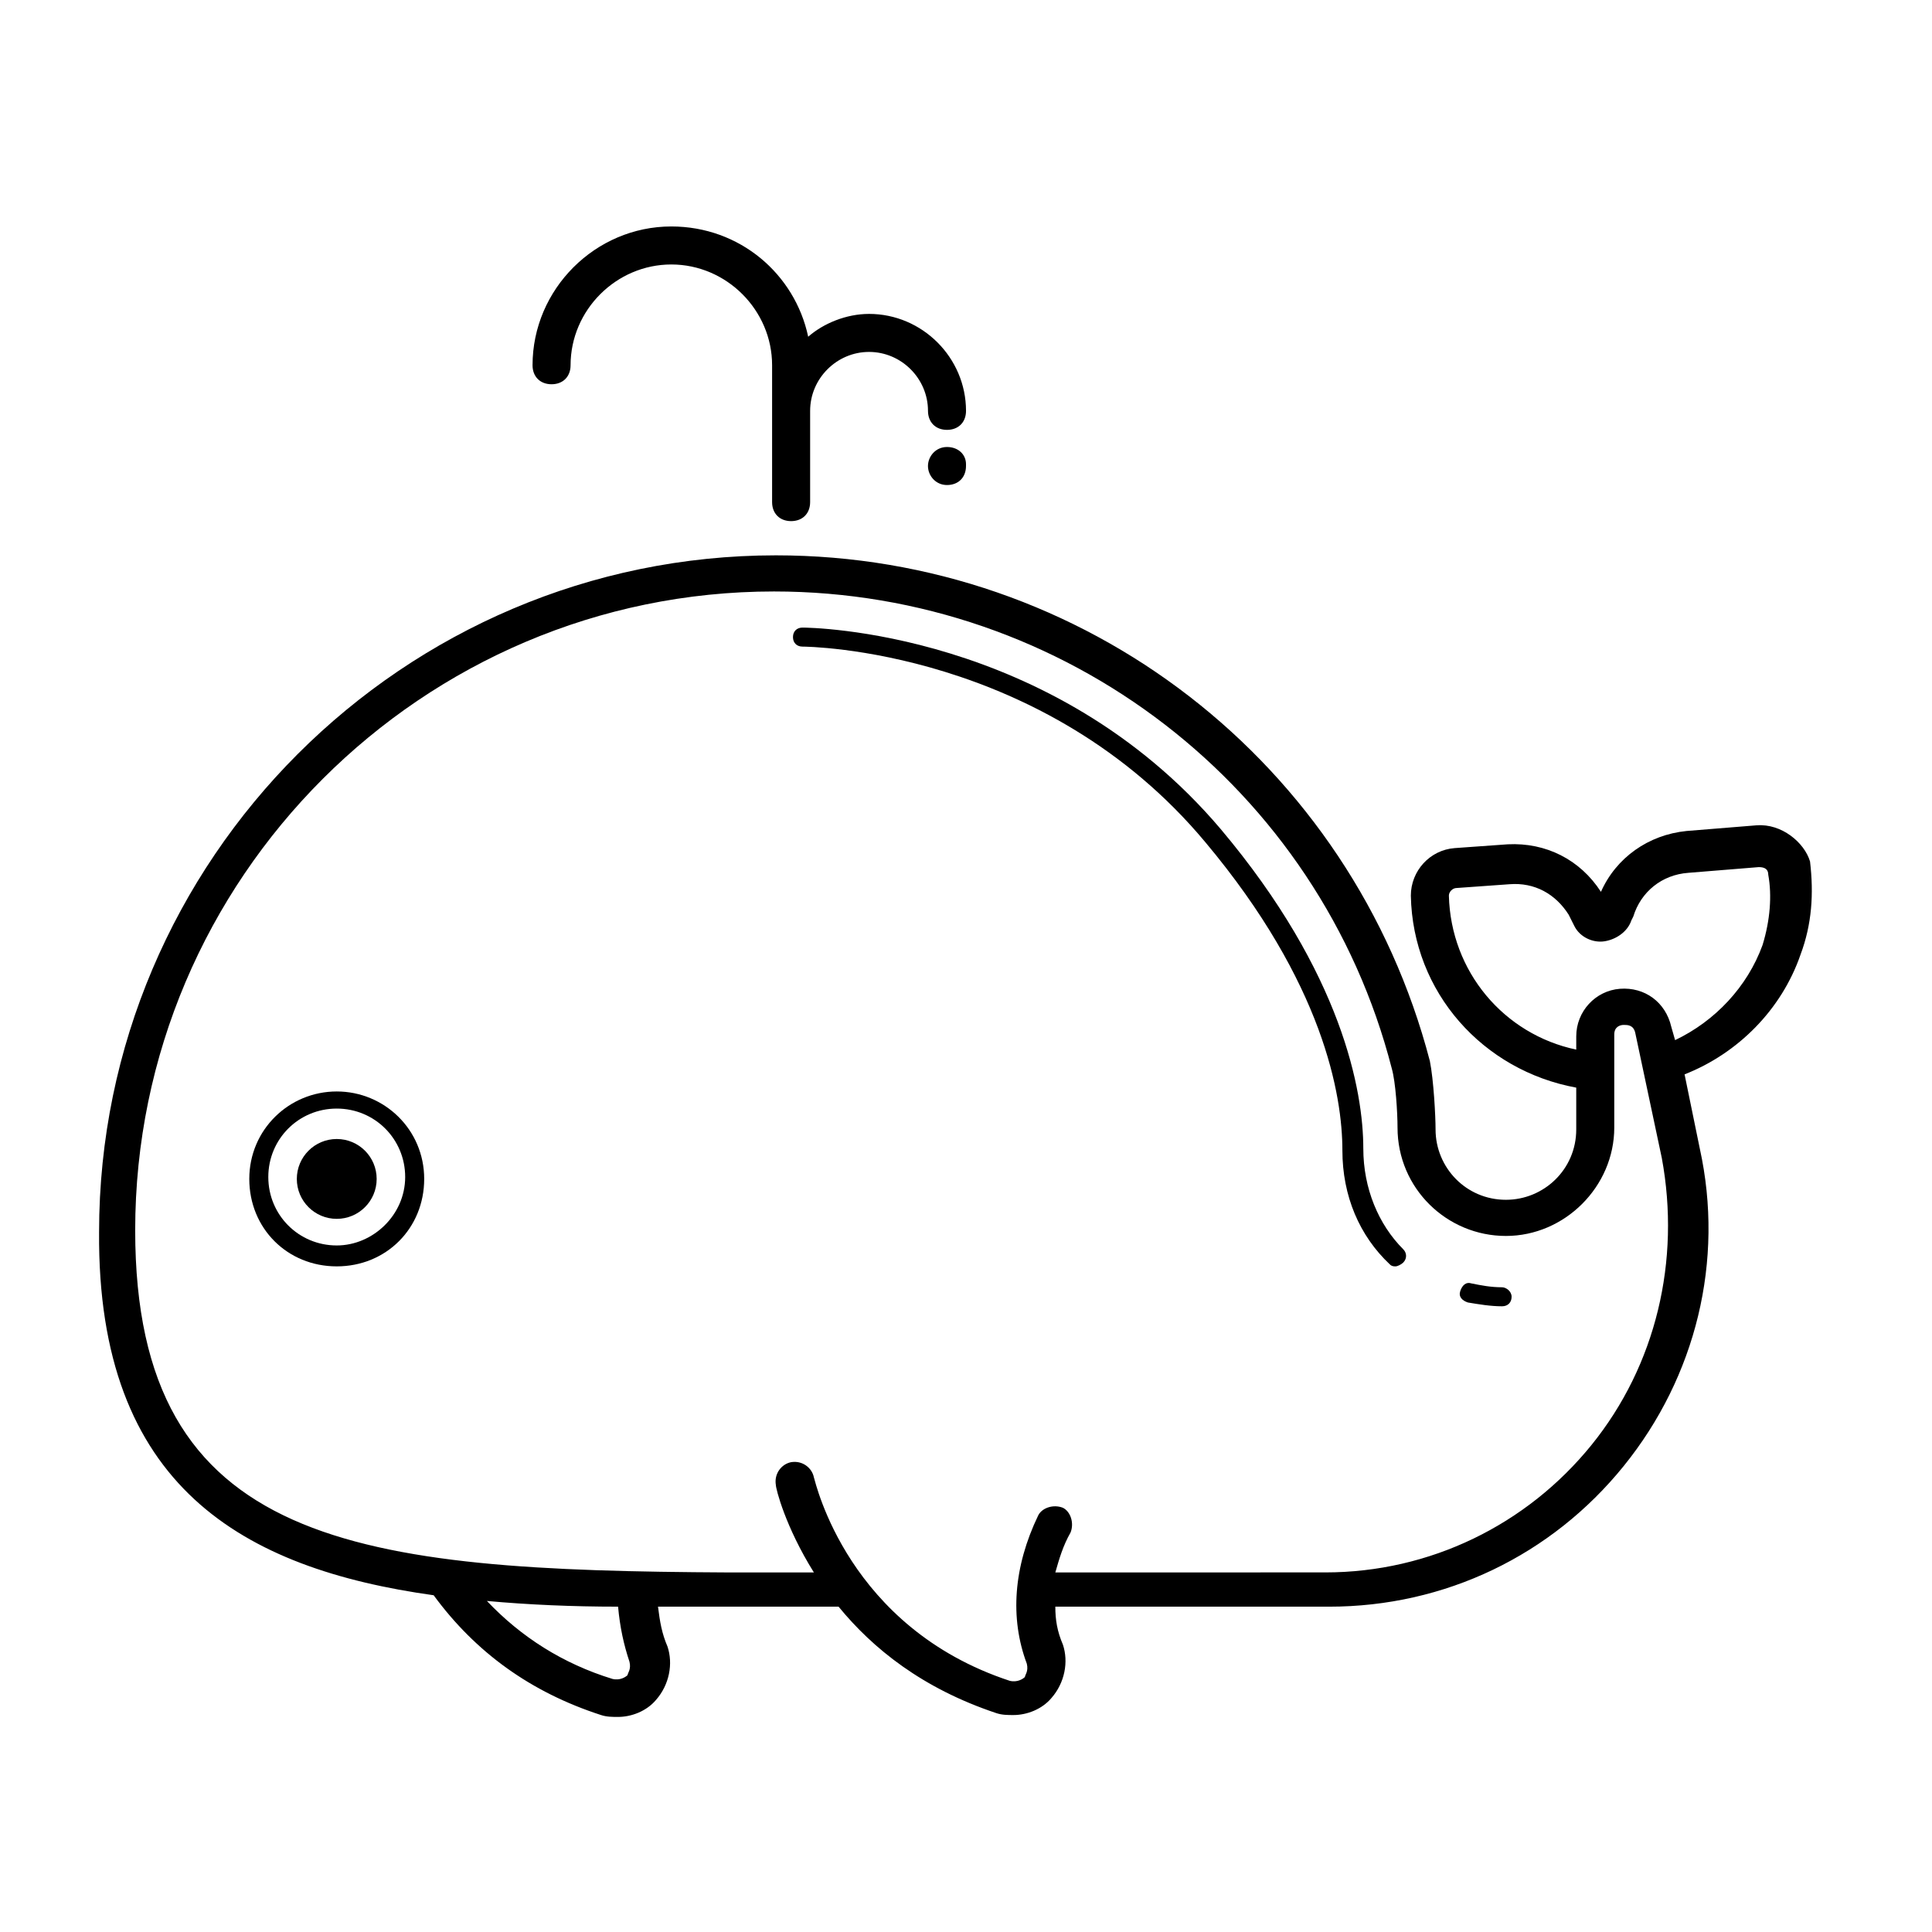 <?xml version="1.0" encoding="UTF-8"?>
<!-- Uploaded to: ICON Repo, www.svgrepo.com, Generator: ICON Repo Mixer Tools -->
<svg fill="#000000" width="800px" height="800px" version="1.1" viewBox="144 144 512 512" xmlns="http://www.w3.org/2000/svg">
 <g>
  <path d="m233.24 433.25c-12.594 0-23.176 10.078-23.176 23.176 0 13.098 10.078 23.176 23.176 23.176 13.098 0 23.176-10.078 23.176-23.176 0-13.102-10.582-23.176-23.176-23.176zm0 40.809c-10.078 0-18.137-8.062-18.137-18.137 0-10.078 8.062-18.137 18.137-18.137 10.078 0 18.137 8.062 18.137 18.137s-8.566 18.137-18.137 18.137z"/>
  <path d="m243.82 456.43c0 5.844-4.734 10.578-10.578 10.578s-10.582-4.734-10.582-10.578 4.738-10.582 10.582-10.582 10.578 4.738 10.578 10.582"/>
  <path d="m609.58 362.71-18.641 1.512c-10.078 1.008-18.641 7.055-22.672 16.121-5.543-8.566-14.609-13.098-24.688-12.594l-14.105 1.008c-6.551 0.504-11.586 6.047-11.586 12.594 0.504 25.695 19.145 46.352 43.832 50.883v11.082c0 10.578-8.566 18.641-18.641 18.641-10.578 0-18.641-8.566-18.641-18.641 0-3.527-0.504-13.098-1.512-18.137-20.656-79.098-91.691-134.01-173.31-134.01-98.746 0-179.36 80.609-179.36 179.36-0.508 67.516 38.285 89.18 88.668 96.23 11.082 15.113 25.695 25.695 44.336 31.738 1.512 0.504 3.023 0.504 4.535 0.504 3.527 0 7.559-1.512 10.078-4.535 3.527-4.031 4.535-9.574 3.023-14.105-1.512-3.527-2.016-6.551-2.519-10.578h18.137 29.719c9.07 11.082 22.168 21.664 41.816 28.215 1.512 0.504 3.023 0.504 4.535 0.504 3.527 0 7.559-1.512 10.078-4.535 3.527-4.031 4.535-9.574 3.023-14.105-1.512-3.527-2.016-6.551-2.016-10.078h72.547c30.73 0 58.945-13.602 78.09-37.281 19.145-23.68 26.703-54.41 20.152-84.137l-4.031-19.648c14.105-5.543 25.695-17.129 30.73-31.738 3.023-8.062 3.527-16.121 2.519-24.688-1.508-5.039-7.555-10.078-14.105-9.574zm-298.76 221.68c0.504 2.016-0.504 3.023-0.504 3.527-0.504 0.504-2.016 1.512-4.031 1.008-13.098-4.031-24.184-11.082-33.25-20.656 11.082 1.008 22.672 1.512 34.762 1.512 0.504 5.539 1.512 10.074 3.023 14.609zm254.93-57.438c-17.129 21.16-42.824 33.754-70.535 33.754l-71.539 0.004c1.008-3.527 2.016-7.055 4.031-10.578 1.008-2.519 0-5.543-2.016-6.551-2.519-1.008-5.543 0-6.551 2.016-6.551 13.602-7.559 27.207-3.023 39.297 0.504 2.016-0.504 3.023-0.504 3.527-0.504 0.504-2.016 1.512-4.031 1.008-42.824-14.105-51.387-52.395-51.891-53.906-0.504-2.519-3.023-4.535-6.047-4.031-2.519 0.504-4.535 3.023-4.031 6.047 0 1.008 2.519 11.082 10.078 23.176h-22.672c-98.238-0.508-157.19-6.555-157.19-90.691 0-93.203 76.074-169.28 169.28-169.28 77.082 0 144.59 51.891 163.74 126.46 1.008 3.527 1.512 11.586 1.512 15.617 0 16.121 13.098 28.719 28.719 28.719 15.617 0 28.719-13.098 28.719-28.719v-24.688c0-2.016 1.512-2.519 2.519-2.519 1.008 0 2.519 0 3.023 2.016l7.055 33.25c5.031 27.211-1.516 54.918-18.648 76.078zm45.344-132.5c-4.031 11.082-12.594 20.152-23.176 25.191l-1.008-3.527c-1.512-6.551-7.055-10.578-13.602-10.078-6.551 0.504-11.586 6.047-11.586 12.594v3.527c-19.145-4.031-33.25-20.656-33.754-40.809 0-1.008 1.008-2.016 2.016-2.016l14.105-1.008c6.551-0.504 12.09 2.519 15.617 8.062l1.512 3.023c1.512 3.023 5.039 4.535 8.062 4.031 3.023-0.504 6.047-2.519 7.055-5.543l0.504-1.008c2.016-6.551 7.559-11.082 14.609-11.586l18.641-1.512c1.512 0 2.519 0.504 2.519 2.016 1.004 5.543 0.5 12.09-1.516 18.641z"/>
  <path d="m542.07 485.14c-3.023 0-5.543-0.504-8.062-1.008-1.512-0.504-2.519 0.504-3.023 2.016-0.504 1.512 0.504 2.519 2.016 3.023 3.023 0.504 6.047 1.008 9.07 1.008 1.512 0 2.519-1.008 2.519-2.519 0-1.512-1.512-2.519-2.519-2.519z"/>
  <path d="m505.29 448.36c0-15.113-5.543-46.352-37.785-84.641-44.84-52.898-109.33-53.402-110.84-53.402s-2.519 1.008-2.519 2.519c0 1.512 1.008 2.519 2.519 2.519 1.008 0 63.984 0.504 106.81 51.891 31.234 37.281 36.273 67.008 36.273 81.617 0 12.09 4.535 22.672 12.594 30.23 0.504 0.504 1.008 0.504 1.512 0.504 0.504 0 1.512-0.504 2.016-1.008 1.008-1.008 1.008-2.519 0-3.527-6.547-6.551-10.578-16.121-10.578-26.703z"/>
  <path d="m374.3 227.19c-6.047 0-12.09 2.519-16.121 6.047-3.527-16.625-18.137-29.223-36.273-29.223-20.152 0-36.777 16.625-36.777 36.777 0 3.023 2.016 5.039 5.039 5.039s5.039-2.016 5.039-5.039c0-14.609 12.09-26.703 26.703-26.703 14.609 0 26.703 12.09 26.703 26.703v36.273c0 3.023 2.016 5.039 5.039 5.039s5.039-2.016 5.039-5.039v-24.184c0-8.566 7.055-15.617 15.617-15.617 8.566 0 15.617 7.055 15.617 15.617 0 3.023 2.016 5.039 5.039 5.039s5.039-2.016 5.039-5.039c-0.008-14.102-11.598-25.691-25.703-25.691z"/>
  <path d="m394.96 262.46c-3.023 0-5.039 2.519-5.039 5.039 0 2.519 2.016 5.039 5.039 5.039 3.023 0 5.039-2.016 5.039-5.039v-0.504c0-2.519-2.016-4.535-5.039-4.535z"/>
 </g>
</svg>
